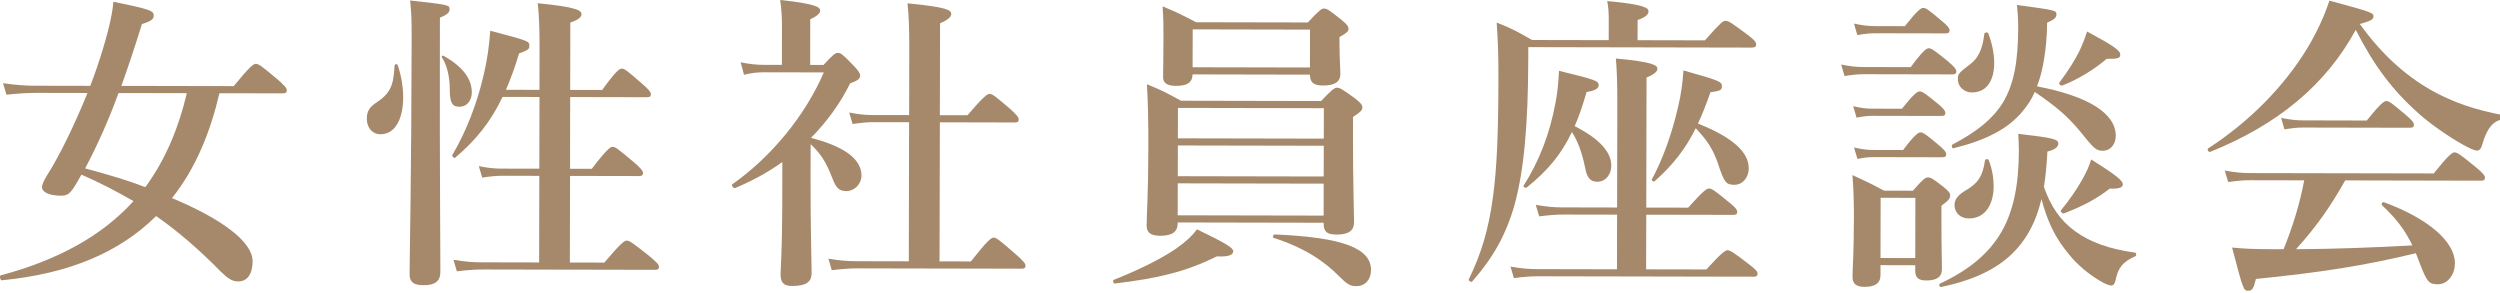 <?xml version="1.0" encoding="utf-8"?>
<!-- Generator: Adobe Illustrator 16.0.4, SVG Export Plug-In . SVG Version: 6.00 Build 0)  -->
<!DOCTYPE svg PUBLIC "-//W3C//DTD SVG 1.1//EN" "http://www.w3.org/Graphics/SVG/1.1/DTD/svg11.dtd">
<svg version="1.1" id="レイヤー_1" xmlns="http://www.w3.org/2000/svg" xmlns:xlink="http://www.w3.org/1999/xlink" x="0px"
	 y="0px" width="145px" height="17px" viewBox="0 0 145 17" enable-background="new 0 0 145 17" xml:space="preserve">
<g opacity="0.6">
	<g>
		<path fill="#6A3906" d="M12.726,5.408c-0.509,2.178-1.342,4.318-2.75,6.081c2.933,1.23,4.677,2.548,4.675,3.665
			c-0.002,0.738-0.309,1.17-0.83,1.168c-0.343,0-0.576-0.145-1.008-0.56c-1.24-1.263-2.463-2.328-3.757-3.23
			C6.927,14.633,4.043,15.87,0.1,16.258c-0.09,0-0.144-0.271-0.054-0.288c3.279-0.876,5.856-2.275,7.697-4.306
			c-0.972-0.56-1.979-1.084-3.022-1.536c-0.144,0.27-0.307,0.54-0.451,0.773c-0.253,0.36-0.396,0.449-0.738,0.449
			c-0.667-0.001-1.099-0.201-1.098-0.506c0-0.108,0.108-0.378,0.289-0.666c0.741-1.151,1.645-3.04,2.351-4.785L2.102,5.387
			C1.581,5.386,1.058,5.421,0.374,5.492L0.177,4.825c0.756,0.11,1.332,0.147,1.908,0.148l3.151,0.006
			c0.127-0.341,0.253-0.666,0.361-0.99c0.525-1.529,0.906-2.951,0.98-3.887c2.142,0.437,2.34,0.527,2.339,0.797
			c0,0.216-0.145,0.324-0.686,0.502C7.834,2.68,7.435,3.885,7.037,4.982l6.519,0.013c0.938-1.15,1.155-1.294,1.281-1.294
			c0.162,0,0.359,0.145,1.258,0.903c0.396,0.343,0.54,0.505,0.539,0.631c0,0.126-0.055,0.18-0.234,0.179L12.726,5.408z M6.874,5.396
			C6.331,6.89,5.68,8.365,4.939,9.768c1.493,0.399,2.501,0.707,3.49,1.087c1.191-1.618,1.952-3.507,2.406-5.451L6.874,5.396z"/>
		<path fill="#6A3906" d="M23.384,5.664c-0.003,1.152-0.419,2.124-1.319,2.122c-0.468-0.001-0.791-0.379-0.79-0.902
			c0.001-0.396,0.145-0.666,0.506-0.899c0.812-0.539,1.046-0.935,1.103-2.176c0.001-0.09,0.145-0.126,0.18-0.036
			C23.278,4.385,23.385,5.052,23.384,5.664z M25.512,3.435c-0.013,6.446,0.033,10.876,0.03,12.334
			c-0.001,0.54-0.309,0.773-0.975,0.772c-0.558-0.001-0.811-0.164-0.81-0.632c0.003-1.351,0.103-5.437,0.118-13.594
			c0.003-1.242-0.015-1.512-0.086-2.287c2.287,0.257,2.287,0.257,2.286,0.527c0,0.162-0.146,0.306-0.56,0.467L25.512,3.435z
			 M26.659,6.192c-0.449-0.001-0.575-0.235-0.573-1.063c0.001-0.685-0.177-1.387-0.446-1.784c-0.055-0.072,0.019-0.144,0.091-0.108
			c1.114,0.632,1.636,1.335,1.634,2.128C27.363,5.834,27.073,6.193,26.659,6.192z M33.062,9.789l1.261,0.002
			c0.866-1.133,1.083-1.276,1.209-1.276c0.162,0,0.341,0.145,1.223,0.885c0.396,0.343,0.539,0.505,0.539,0.631
			c-0.001,0.126-0.055,0.18-0.235,0.18l-3.997-0.008l-0.01,5.023l1.999,0.004c0.956-1.133,1.173-1.276,1.299-1.276
			c0.162,0,0.359,0.145,1.295,0.884c0.431,0.361,0.575,0.506,0.574,0.632c0,0.126-0.055,0.18-0.234,0.18l-9.975-0.02
			c-0.45-0.001-0.9,0.034-1.513,0.105l-0.197-0.667c0.648,0.109,1.116,0.146,1.603,0.147l3.367,0.007l0.01-5.023l-2.161-0.004
			c-0.342,0-0.684,0.035-1.152,0.106l-0.196-0.667c0.521,0.109,0.918,0.146,1.314,0.146l2.196,0.004l0.009-4.159l-2.143-0.004
			c-0.669,1.421-1.536,2.5-2.745,3.524c-0.071,0.054-0.215-0.091-0.161-0.163c0.813-1.384,1.429-2.986,1.81-4.624
			c0.2-0.846,0.328-1.71,0.384-2.574C30.7,2.384,30.7,2.384,30.7,2.654c-0.001,0.198-0.036,0.234-0.595,0.449
			c-0.236,0.792-0.489,1.475-0.76,2.105l1.944,0.004l0.005-2.449c0.002-1.116-0.032-1.962-0.104-2.575
			c2.322,0.221,2.538,0.437,2.538,0.635c-0.001,0.18-0.217,0.341-0.649,0.485l-0.008,3.907l1.854,0.003
			c0.794-1.097,1.011-1.24,1.137-1.24c0.162,0,0.342,0.145,1.168,0.867c0.378,0.324,0.521,0.487,0.521,0.613
			c0,0.126-0.054,0.18-0.234,0.18l-4.447-0.009L33.062,9.789z"/>
		<path fill="#6A3906" d="M45.375,9.399c-0.829,0.593-1.748,1.095-2.739,1.507c-0.091,0.036-0.234-0.163-0.162-0.217
			c2.272-1.598,4.239-4.006,5.307-6.489l-3.493-0.007c-0.342-0.001-0.684,0.035-1.135,0.142l-0.196-0.721
			c0.54,0.109,0.937,0.146,1.332,0.147l1.062,0.002l0.004-2.196C45.356,1.117,45.339,0.612,45.25,0
			c2.088,0.22,2.321,0.419,2.321,0.617c0,0.162-0.199,0.324-0.577,0.503L46.99,3.767l0.774,0.001
			c0.541-0.593,0.685-0.701,0.829-0.701c0.18,0,0.306,0.109,0.916,0.74c0.271,0.289,0.379,0.433,0.378,0.577
			c0,0.18-0.127,0.288-0.577,0.449c-0.578,1.169-1.354,2.23-2.275,3.165c1.926,0.49,2.933,1.23,2.931,2.185
			c-0.001,0.486-0.398,0.9-0.885,0.899c-0.414-0.001-0.593-0.182-0.808-0.758c-0.358-0.919-0.664-1.406-1.257-1.965l-0.004,2.053
			c-0.006,2.773,0.062,4.861,0.062,5.42c-0.001,0.504-0.29,0.755-1.137,0.754c-0.486-0.001-0.665-0.199-0.664-0.686
			c0-0.288,0.092-1.333,0.098-3.961L45.375,9.399z M54.493,15.161l1.818,0.003c0.976-1.24,1.191-1.384,1.317-1.383
			c0.162,0,0.342,0.145,1.276,0.957c0.432,0.379,0.575,0.542,0.575,0.667c-0.001,0.126-0.055,0.18-0.235,0.179l-9.507-0.019
			c-0.449-0.001-0.899,0.035-1.494,0.105l-0.197-0.667c0.648,0.11,1.116,0.146,1.603,0.147l3.062,0.006l0.017-8.066l-2.071-0.004
			c-0.359-0.001-0.72,0.035-1.207,0.106l-0.196-0.667c0.54,0.109,0.937,0.146,1.333,0.147l2.143,0.004l0.008-3.925
			c0.002-1.099-0.032-1.963-0.104-2.558c2.321,0.221,2.538,0.401,2.538,0.618c-0.001,0.18-0.218,0.359-0.649,0.539l-0.011,5.33
			l1.603,0.003c0.938-1.096,1.154-1.24,1.28-1.239c0.162,0,0.342,0.145,1.187,0.867c0.36,0.325,0.503,0.487,0.503,0.613
			s-0.054,0.179-0.234,0.179l-4.339-0.009L54.493,15.161z"/>
		<path fill="#6A3906" d="M70.572,14.87c-1.767,0.879-3.37,1.271-5.908,1.573c-0.092,0.017-0.145-0.181-0.055-0.217
			c1.315-0.519,2.631-1.147,3.587-1.793c0.54-0.377,0.956-0.754,1.227-1.132c1.618,0.778,2.104,1.067,2.104,1.265
			C71.526,14.763,71.328,14.907,70.572,14.87z M68.307,12.938c-0.001,0.504-0.308,0.737-1.011,0.736
			c-0.558-0.001-0.791-0.182-0.791-0.596c0.002-0.72,0.094-1.674,0.1-4.591c0.002-1.134-0.013-2.449-0.083-3.602
			c0.954,0.398,1.044,0.453,1.979,0.958l8.121,0.017c0.632-0.665,0.775-0.772,0.92-0.772c0.18,0,0.342,0.108,1.043,0.614
			c0.323,0.253,0.432,0.379,0.432,0.523c-0.001,0.18-0.127,0.288-0.542,0.557l-0.002,1.134c-0.005,2.539,0.062,4.394,0.062,4.97
			c-0.001,0.486-0.308,0.719-1.01,0.718c-0.559-0.001-0.755-0.163-0.754-0.631v-0.054l-8.463-0.017V12.938z M69.171,4.315
			c-0.021,0.504-0.345,0.666-0.975,0.664c-0.414-0.001-0.738-0.109-0.737-0.505c0.001-0.36,0.021-1.134,0.022-2.215
			c0.001-0.792,0.002-1.098-0.05-1.891c0.953,0.398,1.098,0.488,1.942,0.922l6.482,0.013c0.649-0.701,0.793-0.809,0.938-0.808
			c0.18,0,0.323,0.108,1.007,0.65c0.306,0.252,0.413,0.378,0.413,0.522c0,0.162-0.09,0.234-0.523,0.485L77.69,2.496
			c-0.001,0.864,0.052,1.53,0.052,1.782c-0.001,0.486-0.345,0.684-1.011,0.682c-0.54-0.001-0.755-0.181-0.754-0.631L69.171,4.315z
			 M68.308,12.488l8.463,0.017l0.003-1.854l-8.463-0.017L68.308,12.488z M68.312,10.22l8.463,0.017l0.004-1.783l-8.463-0.017
			L68.312,10.22z M76.784,6.275l-8.463-0.017l-0.004,1.765L76.78,8.04L76.784,6.275z M75.982,1.718l-6.806-0.014l-0.005,2.197
			l6.806,0.014L75.982,1.718z M78.67,16.596c-0.36,0-0.54-0.109-0.989-0.56c-0.862-0.884-2.049-1.679-3.812-2.24
			c-0.09-0.037-0.018-0.198,0.072-0.198c3.997,0.17,5.581,0.822,5.578,2.064C79.518,16.22,79.174,16.597,78.67,16.596z"/>
		<path fill="#6A3906" d="M98.887,2.34c0.902-1.024,1.047-1.132,1.19-1.132c0.181,0,0.342,0.109,1.24,0.777
			c0.433,0.325,0.541,0.451,0.54,0.595c0,0.126-0.072,0.18-0.271,0.18L88.641,2.734l-0.001,0.63
			c-0.008,3.871-0.247,6.481-0.791,8.497c-0.509,1.799-1.285,3.13-2.458,4.46c-0.054,0.072-0.234-0.037-0.198-0.126
			c0.705-1.457,1.141-2.843,1.396-4.75c0.237-1.71,0.313-3.835,0.319-6.806c0.003-1.278-0.014-2.089-0.101-3.331
			c0.953,0.38,1.097,0.47,2.051,1.012l4.447,0.009l0.002-1.207c0.001-0.342-0.017-0.702-0.088-1.062
			c2.178,0.202,2.395,0.401,2.394,0.599c0,0.198-0.218,0.359-0.632,0.502l-0.002,1.17L98.887,2.34z M95.475,15.622l3.493,0.007
			c0.884-0.97,1.102-1.115,1.228-1.114c0.162,0,0.377,0.146,1.222,0.795c0.378,0.289,0.521,0.433,0.521,0.559
			s-0.055,0.18-0.235,0.18l-12.495-0.025c-0.414-0.001-0.847,0.034-1.404,0.105l-0.196-0.667c0.611,0.109,1.062,0.146,1.512,0.147
			l4.663,0.01l0.007-3.169l-3.097-0.006c-0.433-0.001-0.847,0.034-1.423,0.105l-0.197-0.667c0.612,0.109,1.062,0.146,1.513,0.147
			l3.205,0.007l0.012-6.014c0.003-1.224-0.032-2.089-0.084-2.629c2.195,0.202,2.411,0.401,2.41,0.599
			c0,0.162-0.216,0.341-0.631,0.503l-0.015,7.544l2.431,0.005c0.866-0.971,1.082-1.115,1.208-1.114c0.162,0,0.36,0.145,1.15,0.794
			c0.343,0.271,0.485,0.433,0.485,0.559s-0.054,0.18-0.233,0.18l-5.042-0.01L95.475,15.622z M88.553,10.873
			c-0.072,0.054-0.234-0.037-0.181-0.109c0.903-1.42,1.52-3.022,1.847-4.803c0.128-0.648,0.165-1.152,0.202-1.854
			c2.087,0.508,2.304,0.581,2.303,0.833c0,0.198-0.234,0.324-0.702,0.395c-0.219,0.756-0.436,1.403-0.689,1.979
			c1.403,0.723,2.122,1.481,2.121,2.291c-0.001,0.541-0.345,0.936-0.812,0.935c-0.396-0.001-0.594-0.217-0.701-0.793
			c-0.179-0.883-0.429-1.568-0.77-2.09C90.555,8.95,89.779,9.884,88.553,10.873z M95.972,10.509
			c-0.072,0.054-0.198-0.037-0.162-0.108c0.632-1.169,1.176-2.68,1.521-4.21c0.181-0.755,0.255-1.368,0.31-2.106
			c2.124,0.599,2.231,0.653,2.23,0.923c0,0.216-0.107,0.27-0.666,0.341c-0.235,0.684-0.471,1.277-0.724,1.817
			c1.996,0.796,2.948,1.644,2.946,2.599c-0.001,0.54-0.361,0.954-0.83,0.953c-0.485-0.001-0.593-0.127-0.951-1.227
			c-0.304-0.847-0.573-1.28-1.292-2.055C97.741,8.676,97,9.593,95.972,10.509z"/>
		<path fill="#6A3906" d="M110.821,3.895c0.704-0.953,0.92-1.097,1.046-1.096c0.162,0,0.36,0.145,1.114,0.759
			c0.342,0.289,0.485,0.451,0.485,0.577s-0.055,0.18-0.234,0.18l-5.149-0.011c-0.324,0-0.666,0.035-1.1,0.106l-0.195-0.667
			c0.521,0.109,0.899,0.146,1.296,0.146L110.821,3.895z M109.069,15.379l-0.001,0.594c-0.001,0.45-0.326,0.666-0.921,0.665
			c-0.468-0.001-0.701-0.164-0.701-0.578c0.002-0.576,0.075-1.152,0.08-3.457c0.001-0.81-0.016-1.621-0.085-2.449
			c0.863,0.397,0.989,0.452,1.834,0.904l1.675,0.003c0.577-0.665,0.721-0.773,0.865-0.772c0.18,0,0.342,0.108,0.917,0.56
			c0.271,0.217,0.379,0.343,0.378,0.487c0,0.18-0.108,0.306-0.506,0.593l-0.001,0.612c-0.004,1.584,0.03,2.701,0.029,3.061
			c-0.001,0.468-0.307,0.666-0.919,0.664c-0.414,0-0.631-0.145-0.63-0.559l0.001-0.324L109.069,15.379z M110.311,6.307
			c0.686-0.863,0.902-1.007,1.028-1.006c0.162,0,0.359,0.145,1.043,0.704c0.306,0.252,0.448,0.415,0.448,0.541
			s-0.054,0.18-0.233,0.18l-4.016-0.008c-0.27,0-0.54,0.035-0.901,0.106l-0.195-0.667c0.432,0.109,0.773,0.146,1.098,0.146
			L110.311,6.307z M110.482,1.518c0.723-0.917,0.939-1.061,1.065-1.06c0.162,0,0.359,0.145,1.078,0.758
			c0.307,0.252,0.449,0.415,0.449,0.541s-0.054,0.18-0.234,0.18l-4.087-0.008c-0.306,0-0.612,0.035-1.027,0.106l-0.196-0.667
			c0.486,0.109,0.863,0.146,1.224,0.146L110.482,1.518z M110.378,8.702c0.667-0.881,0.884-1.025,1.011-1.024
			c0.161,0,0.358,0.145,1.042,0.722c0.306,0.253,0.449,0.415,0.449,0.541s-0.055,0.18-0.234,0.18l-4.015-0.008
			c-0.271,0-0.541,0.035-0.9,0.106l-0.197-0.667c0.45,0.109,0.774,0.146,1.116,0.146L110.378,8.702z M111.092,11.476l-2.016-0.004
			l-0.007,3.493l2.016,0.004L111.092,11.476z M117.408,13.883c-0.976,1.42-2.525,2.281-4.831,2.763
			c-0.09,0.018-0.144-0.163-0.053-0.198c1.675-0.789,2.812-1.723,3.553-2.982c0.704-1.223,1.013-2.735,1.018-4.733
			c0-0.252-0.017-0.486-0.034-0.972c2.034,0.238,2.322,0.311,2.321,0.563c0,0.198-0.198,0.359-0.632,0.466
			c-0.036,0.685-0.092,1.351-0.201,2.052c0.376,1.1,0.95,1.947,1.795,2.561c0.882,0.65,2.033,1.048,3.49,1.25
			c0.09,0.019,0.09,0.181,0,0.216c-0.721,0.323-0.991,0.665-1.137,1.403c-0.036,0.179-0.126,0.288-0.234,0.288
			c-0.144,0-0.396-0.109-0.666-0.272c-0.594-0.343-1.331-0.939-1.779-1.516c-0.809-0.956-1.257-1.894-1.614-3.227
			C118.185,12.462,117.859,13.236,117.408,13.883z M117.333,6.429c-0.849,1.043-2.146,1.707-4.037,2.171
			c-0.09,0.018-0.126-0.181-0.054-0.216c1.406-0.736,2.325-1.472,2.921-2.425c0.651-1.079,0.888-2.411,0.892-4.356
			c0.001-0.45-0.017-0.72-0.069-1.314c2.286,0.31,2.286,0.31,2.286,0.562c0,0.162-0.127,0.288-0.541,0.467
			c-0.001,0.415-0.021,0.811-0.058,1.188c-0.092,0.972-0.255,1.8-0.526,2.502c2.951,0.564,4.57,1.558,4.567,2.872
			c-0.001,0.486-0.308,0.863-0.739,0.863c-0.396-0.001-0.486-0.073-1.385-1.191c-0.7-0.83-1.312-1.354-2.57-2.22
			C117.838,5.746,117.603,6.105,117.333,6.429z M115.631,10.8c-0.002,1.044-0.473,1.873-1.444,1.871
			c-0.469-0.001-0.827-0.326-0.826-0.776c0.001-0.306,0.181-0.558,0.578-0.809c0.774-0.43,1.063-0.862,1.19-1.78
			c0.02-0.09,0.182-0.107,0.217-0.018C115.543,9.792,115.632,10.314,115.631,10.8z M115.664,3.653
			c-0.002,0.972-0.398,1.709-1.299,1.708c-0.45-0.001-0.811-0.343-0.81-0.757c0.001-0.324,0.037-0.36,0.74-0.899
			c0.469-0.359,0.704-0.917,0.796-1.745c0.019-0.09,0.198-0.107,0.234-0.018C115.54,2.518,115.665,3.131,115.664,3.653z
			 M122.183,3.414c-0.687,0.593-1.642,1.186-2.562,1.543c-0.09,0.036-0.232-0.09-0.179-0.163c0.523-0.701,0.884-1.276,1.155-1.816
			c0.181-0.377,0.326-0.756,0.453-1.151c1.547,0.831,1.925,1.102,1.924,1.336C122.975,3.379,122.849,3.415,122.183,3.414z
			 M122.365,10.94c-0.739,0.575-1.496,0.987-2.649,1.435c-0.09,0.036-0.234-0.109-0.18-0.18c0.452-0.54,0.903-1.187,1.246-1.798
			c0.235-0.414,0.416-0.828,0.507-1.151c1.457,0.921,1.834,1.228,1.834,1.444C123.122,10.852,122.977,10.96,122.365,10.94z"/>
		<path fill="#6A3906" d="M128.193,8.809c-0.091,0.036-0.197-0.144-0.125-0.198c2.434-1.58,4.418-3.61,5.773-5.841
			c0.523-0.88,0.958-1.798,1.266-2.733c2.537,0.689,2.555,0.707,2.555,0.923c-0.001,0.162-0.145,0.251-0.793,0.431
			c1.221,1.695,2.569,2.94,4.115,3.826c1.241,0.705,2.627,1.176,4.229,1.467c0.09,0.018,0.089,0.234-0.001,0.234
			c-0.576,0.053-0.974,0.502-1.245,1.474c-0.072,0.252-0.162,0.341-0.307,0.341c-0.144,0-0.45-0.145-0.846-0.362
			c-0.773-0.434-1.852-1.174-2.553-1.806c-1.492-1.335-2.551-2.724-3.628-4.833C134.899,4.916,132.139,7.215,128.193,8.809z
			 M136.022,10.463c-0.921,1.637-1.752,2.77-2.853,3.992c2.251-0.013,4.501-0.099,6.752-0.221c-0.448-0.919-0.95-1.568-1.76-2.326
			c-0.072-0.054,0.019-0.216,0.109-0.18c2.591,0.959,4.118,2.295,4.115,3.538c-0.001,0.684-0.435,1.223-0.992,1.222
			c-0.522-0.001-0.631-0.127-1.079-1.299c-0.07-0.18-0.125-0.342-0.196-0.504c-2.918,0.714-5.566,1.123-9.276,1.494
			c-0.127,0.541-0.217,0.684-0.433,0.684c-0.288,0-0.288,0-0.949-2.505c0.81,0.074,1.206,0.092,2.322,0.095l0.666,0.001
			c0.525-1.295,0.941-2.626,1.196-3.995l-3.15-0.006c-0.379-0.001-0.757,0.035-1.261,0.105l-0.197-0.666
			c0.576,0.109,1.026,0.146,1.459,0.147l10.659,0.021c0.866-1.079,1.082-1.223,1.208-1.223c0.162,0,0.36,0.146,1.224,0.85
			c0.395,0.324,0.539,0.487,0.538,0.613c0,0.126-0.054,0.18-0.234,0.18L136.022,10.463z M137.271,6.991
			c0.794-0.989,1.012-1.132,1.138-1.132c0.162,0,0.341,0.145,1.114,0.795c0.341,0.289,0.485,0.451,0.485,0.577
			c0,0.126-0.056,0.18-0.235,0.179l-6.212-0.013c-0.324,0-0.63,0.035-1.062,0.106l-0.196-0.667c0.521,0.109,0.899,0.146,1.296,0.146
			L137.271,6.991z"/>
	</g>
</g>
</svg>
